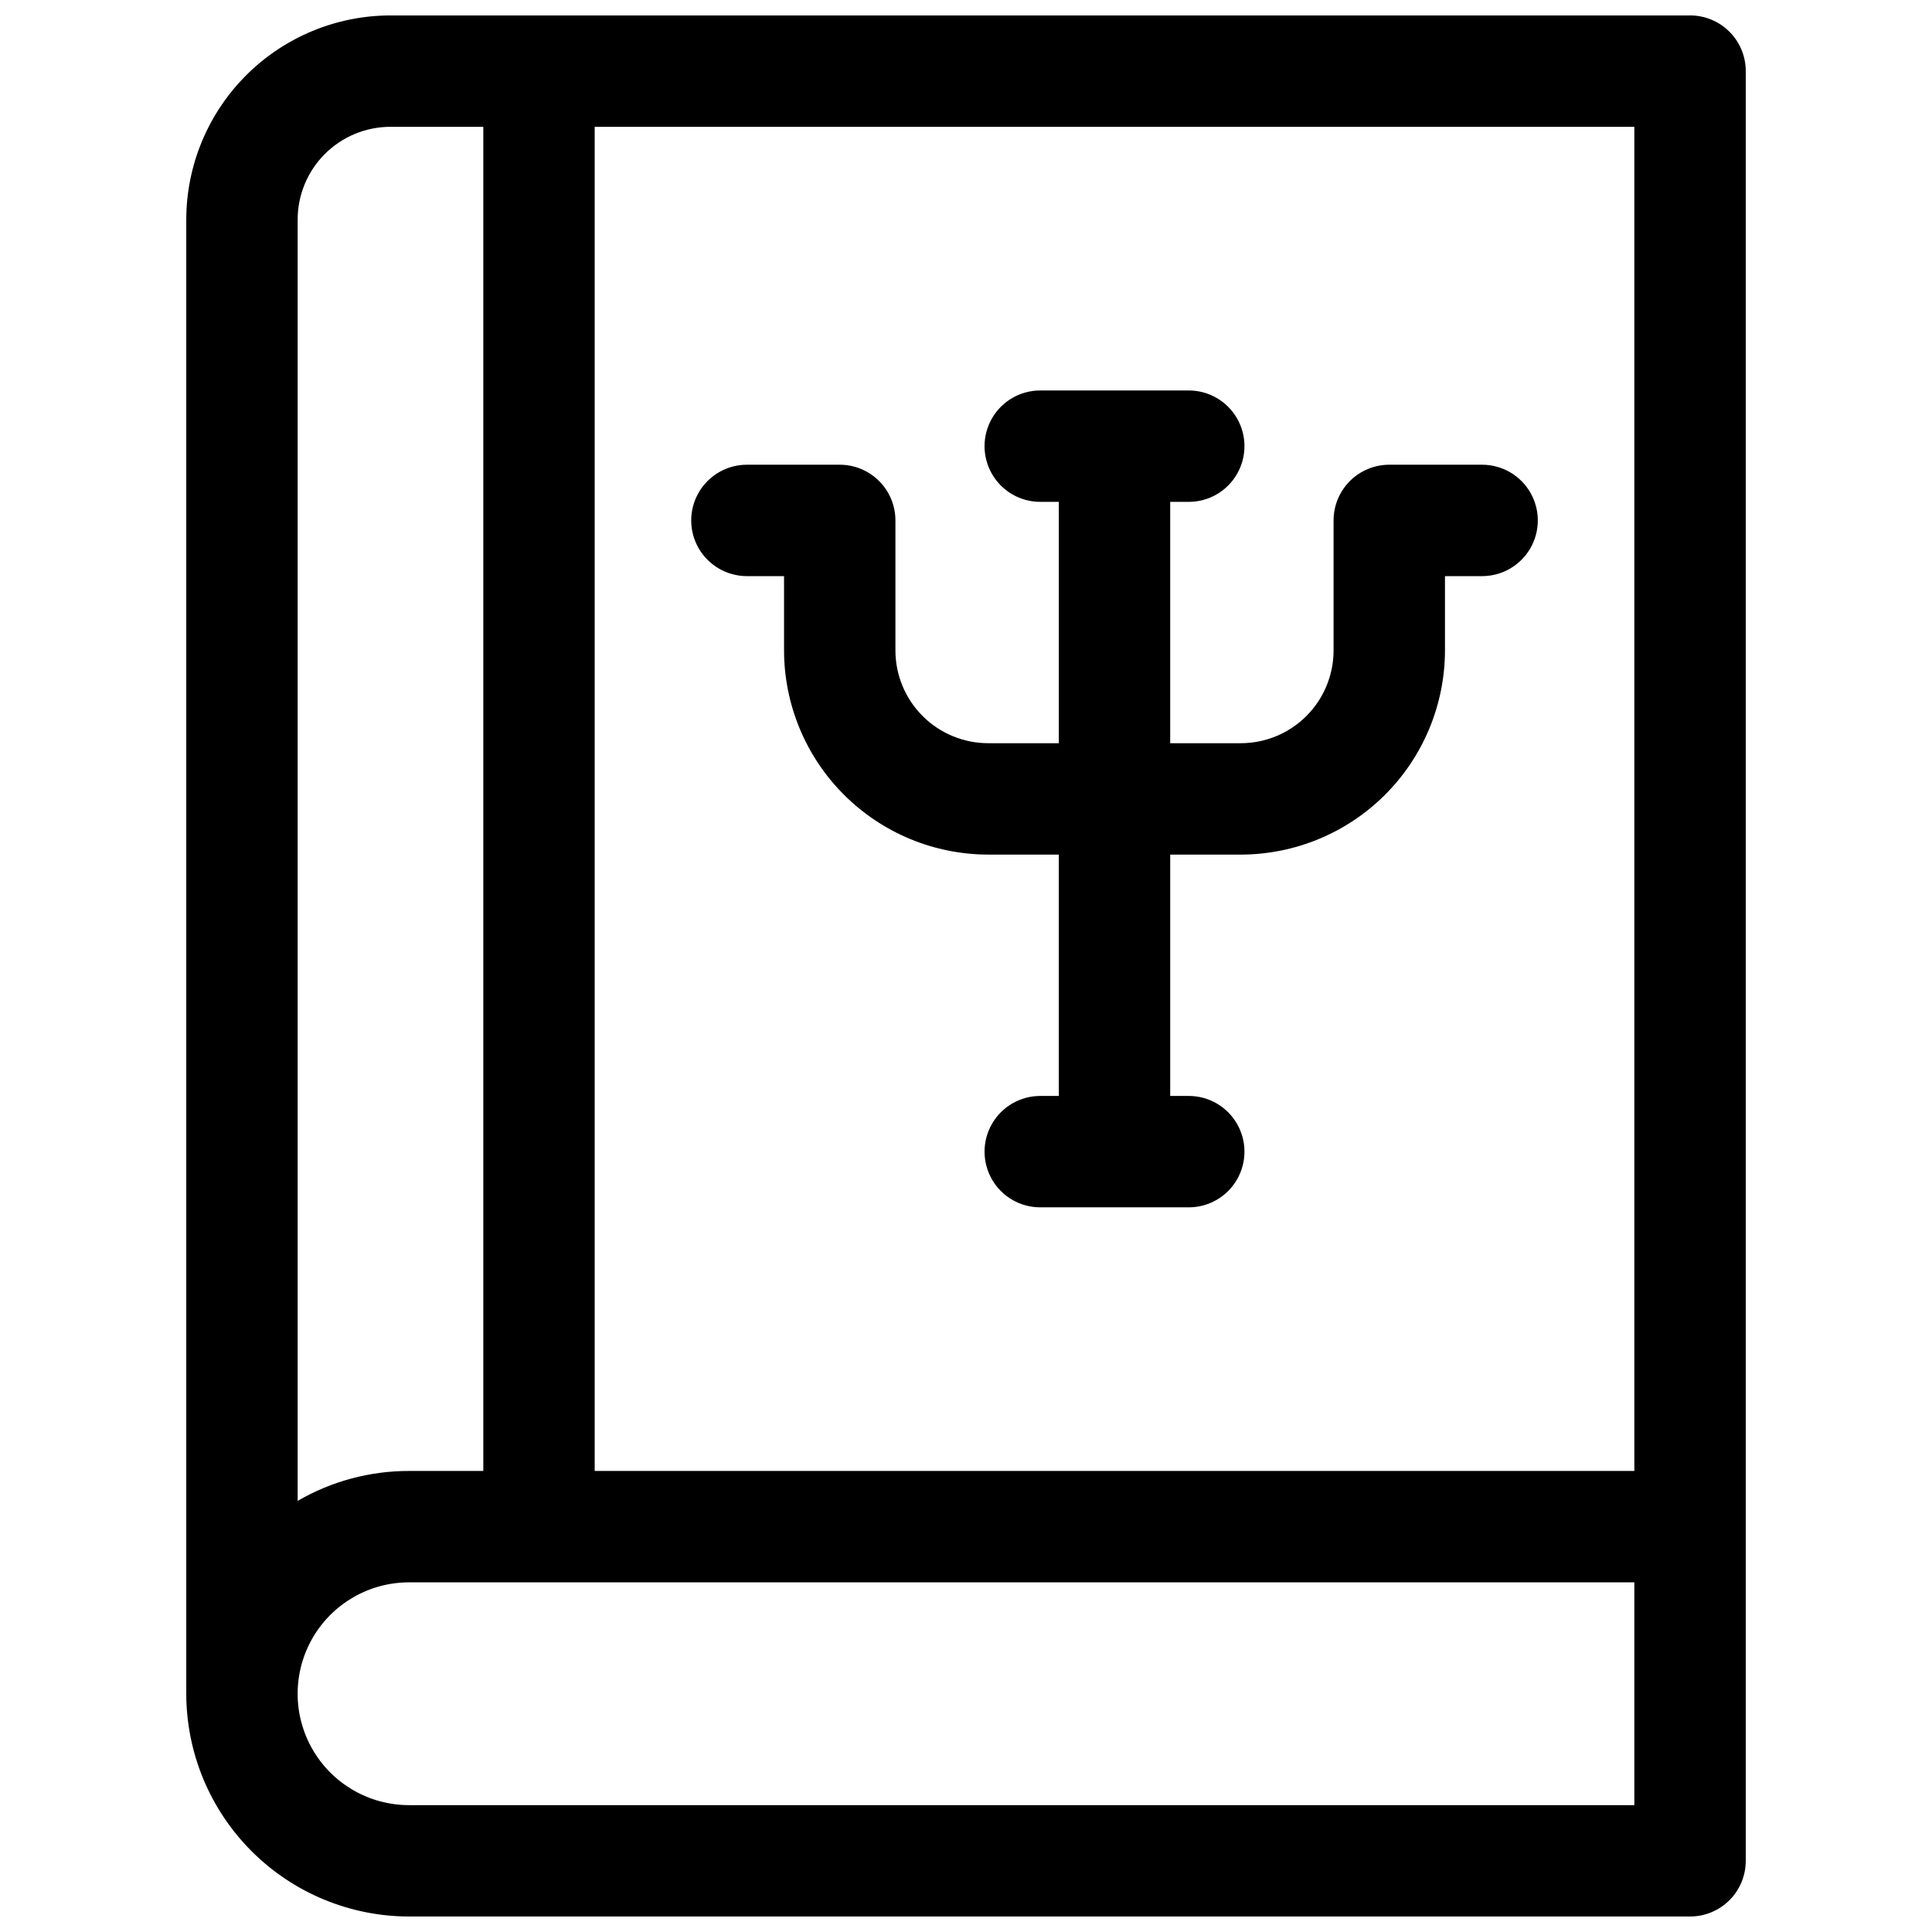 <?xml version="1.0" encoding="UTF-8"?>
<!-- Uploaded to: ICON Repo, www.svgrepo.com, Generator: ICON Repo Mixer Tools -->
<svg width="800px" height="800px" version="1.1" viewBox="144 144 512 512" xmlns="http://www.w3.org/2000/svg">
 <defs>
  <clipPath id="a">
   <path d="m193 148.09h414v503.81h-414z"/>
  </clipPath>
 </defs>
 <g clip-path="url(#a)">
  <path d="m591.88 148.09h-344.4c-14.348 0.016-28.105 5.723-38.25 15.867-10.145 10.148-15.852 23.902-15.867 38.254v389.66 0.984c0.016 15.652 6.242 30.66 17.312 41.727 11.066 11.07 26.074 17.297 41.727 17.312h339.48c3.914 0 7.668-1.555 10.438-4.32 2.769-2.769 4.324-6.523 4.324-10.438v-474.29c0-3.918-1.555-7.672-4.324-10.438-2.769-2.769-6.523-4.324-10.438-4.324zm-14.762 385.73h-275.52v-356.21h275.52zm-329.64-356.21h24.602v356.21h-19.68c-10.367-0.016-20.555 2.723-29.52 7.93v-339.54c0-6.523 2.59-12.781 7.203-17.395 4.613-4.613 10.871-7.207 17.395-7.207zm329.64 444.77h-324.72c-10.547 0-20.293-5.625-25.566-14.758-5.273-9.137-5.273-20.387 0-29.523 5.273-9.133 15.02-14.758 25.566-14.758h324.72z"/>
 </g>
 <path d="m341.94 296.68h9.84v19.68c0.016 14.348 5.723 28.105 15.871 38.25 10.145 10.145 23.902 15.852 38.25 15.867h18.695v63.961h-4.922 0.004c-5.273 0-10.148 2.812-12.785 7.383-2.637 4.566-2.637 10.191 0 14.758s7.512 7.379 12.785 7.379h39.359c5.273 0 10.145-2.812 12.781-7.379 2.637-4.566 2.637-10.191 0-14.758-2.637-4.57-7.508-7.383-12.781-7.383h-4.922v-63.961h18.699c14.348-0.016 28.105-5.723 38.25-15.867 10.145-10.145 15.852-23.902 15.867-38.25v-19.68h9.84c5.273 0 10.148-2.816 12.785-7.383 2.637-4.566 2.637-10.191 0-14.758-2.637-4.566-7.512-7.383-12.785-7.383h-24.598c-3.914 0-7.668 1.559-10.438 4.324-2.769 2.769-4.324 6.523-4.324 10.438v34.441c0 6.523-2.59 12.781-7.203 17.395-4.613 4.613-10.871 7.203-17.395 7.203h-18.699v-63.957h4.922c5.273 0 10.145-2.816 12.781-7.383 2.637-4.566 2.637-10.191 0-14.758-2.637-4.566-7.508-7.383-12.781-7.383h-39.359c-5.273 0-10.148 2.816-12.785 7.383s-2.637 10.191 0 14.758c2.637 4.566 7.512 7.383 12.785 7.383h4.922v63.961l-18.699-0.004c-6.523 0-12.781-2.59-17.395-7.203-4.613-4.613-7.207-10.871-7.207-17.395v-34.441c0-3.914-1.555-7.668-4.32-10.438-2.769-2.766-6.523-4.324-10.438-4.324h-24.602c-5.273 0-10.145 2.816-12.781 7.383-2.637 4.566-2.637 10.191 0 14.758 2.637 4.566 7.508 7.383 12.781 7.383z"/>
</svg>